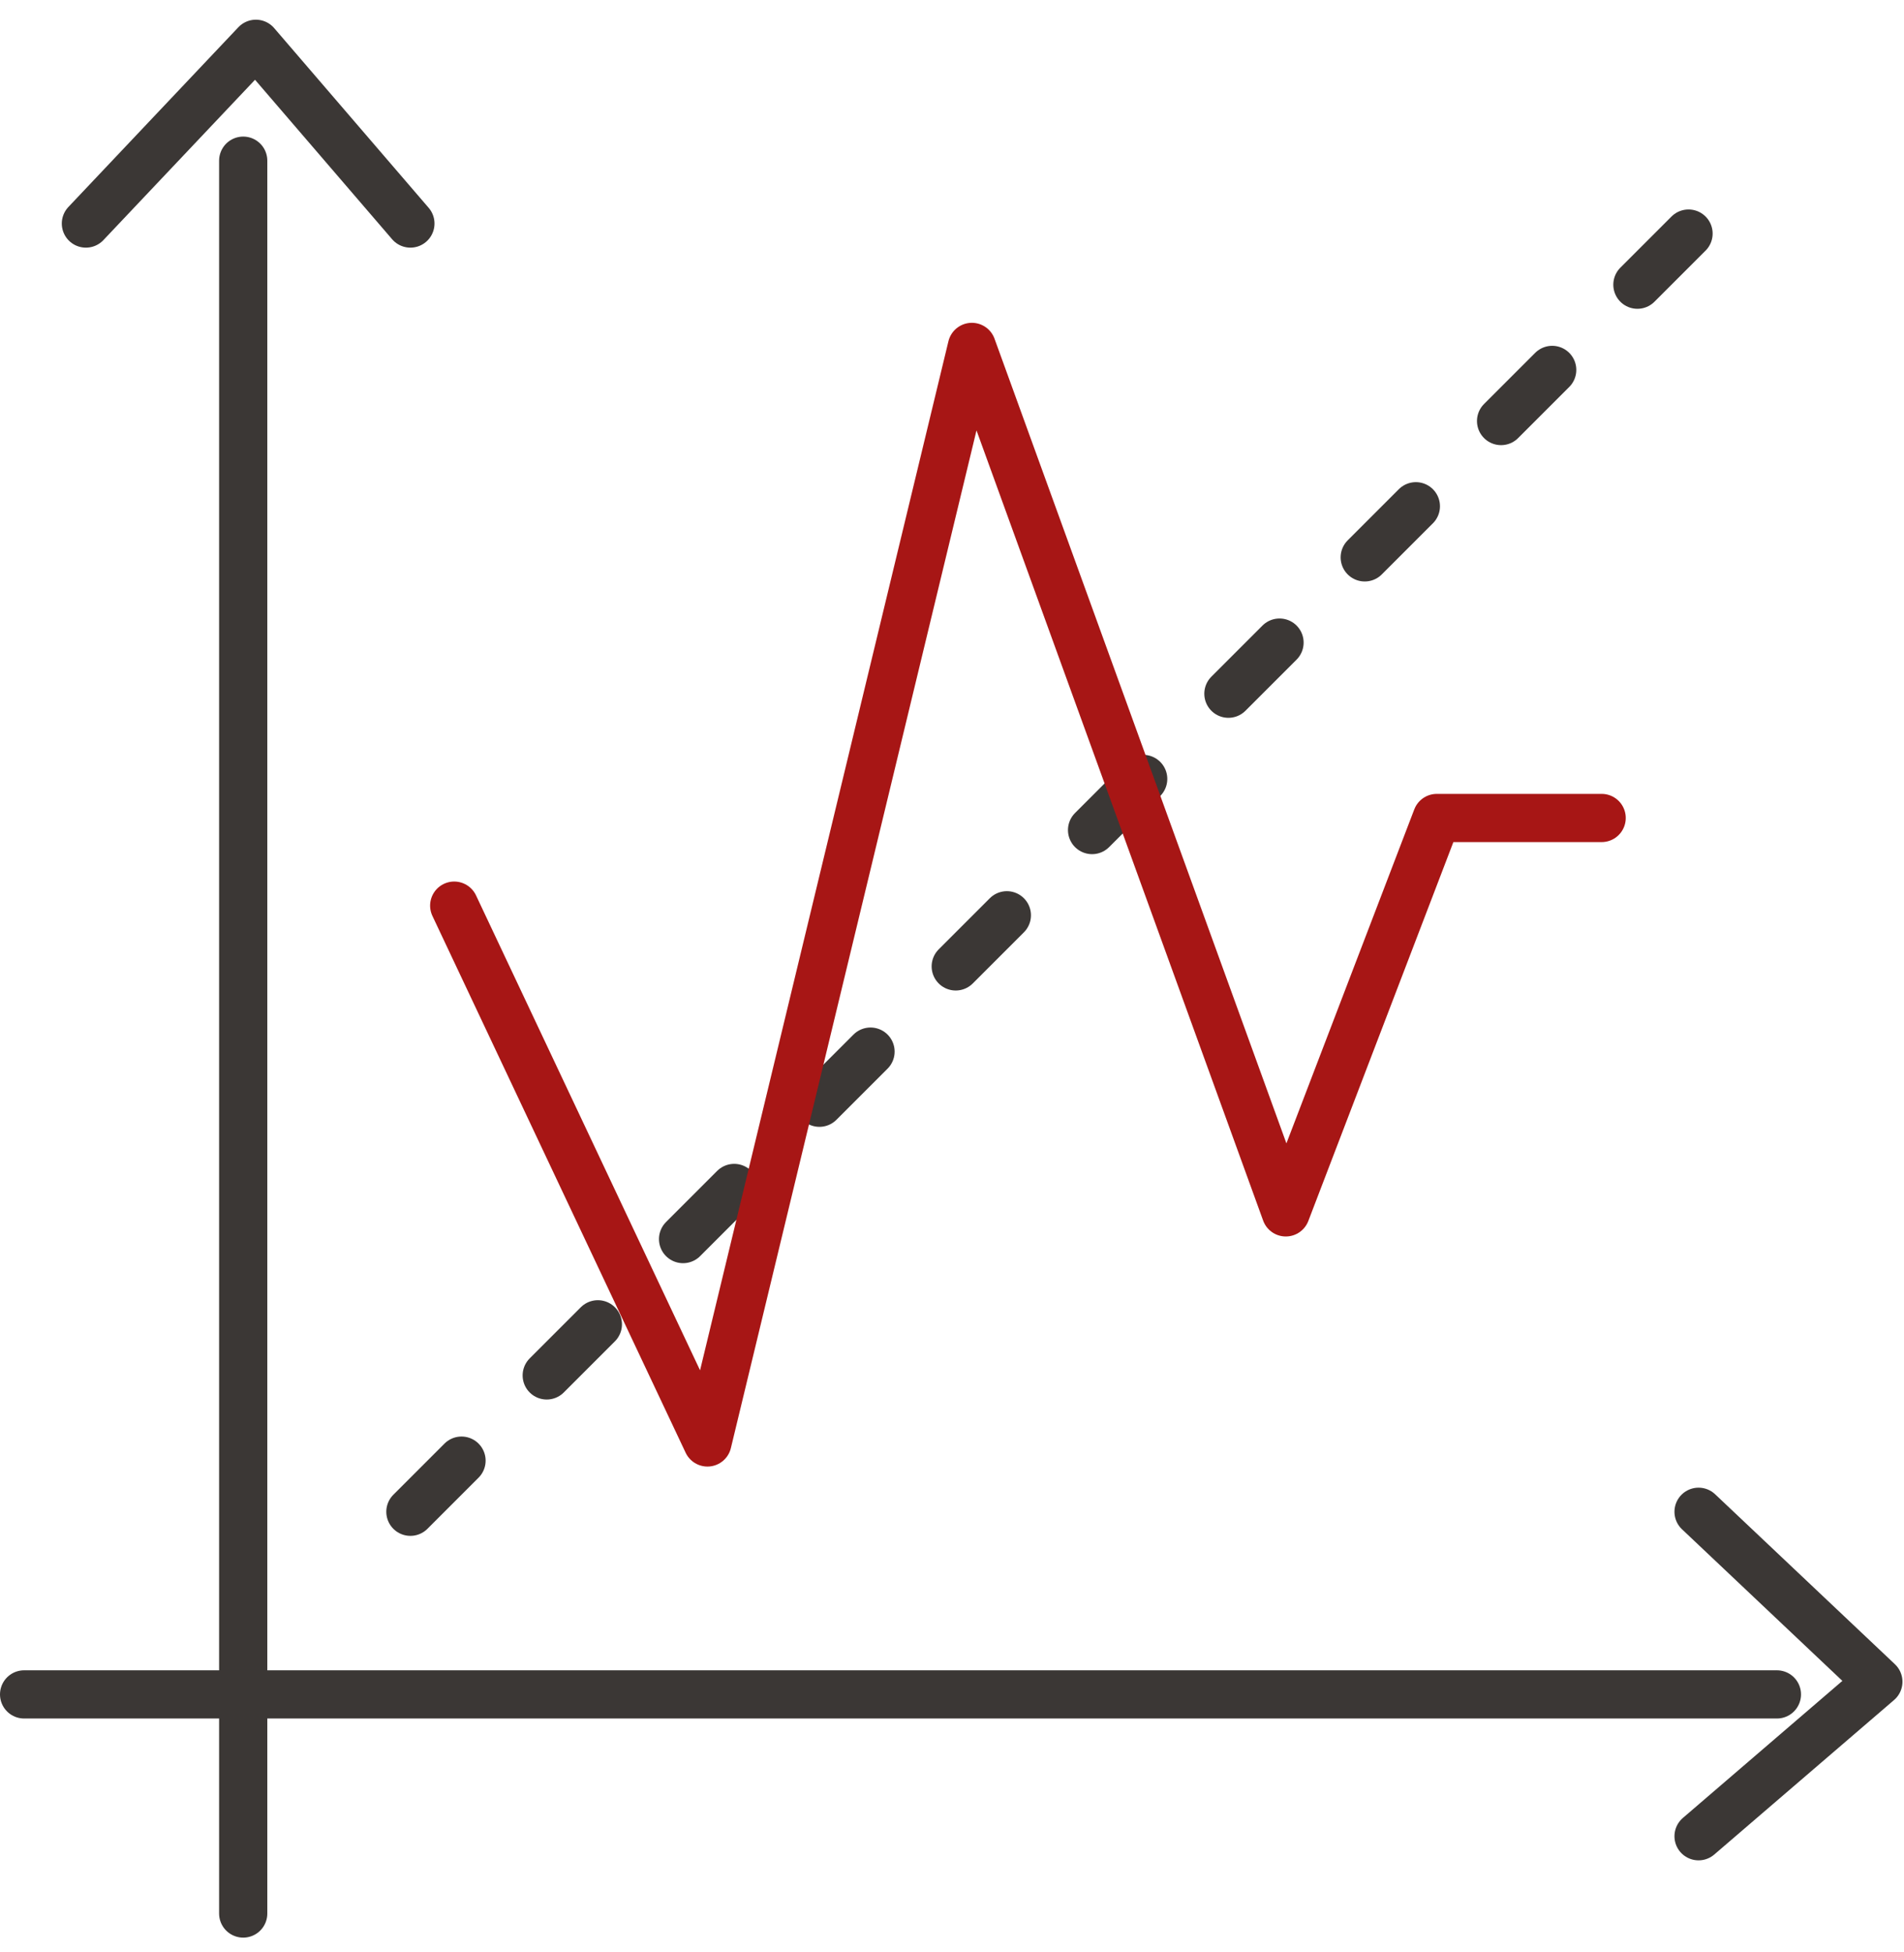 <?xml version="1.0" encoding="UTF-8"?> <svg xmlns="http://www.w3.org/2000/svg" xmlns:xlink="http://www.w3.org/1999/xlink" width="79px" height="81px" viewBox="0 0 79 81"><!-- Generator: Sketch 52.5 (67469) - http://www.bohemiancoding.com/sketch --><title>Group 12</title><desc>Created with Sketch.</desc><g id="What-we-do" stroke="none" stroke-width="1" fill="none" fill-rule="evenodd" stroke-linecap="round" stroke-linejoin="round"><g id="What-we-do-&gt;-Moulding" transform="translate(-1361, -1365)" stroke-width="2"><g id="Group-12" transform="translate(1362, 1366)"><g id="Group-9" transform="translate(0, 0.212)" stroke="#3B3735"><path d="M9.091,5.455 L9.091,78.182" id="Stroke-1"></path><polyline id="Stroke-3" points="2.564 8.063 9.617 0.605 16.028 8.063"></polyline><path d="M72.727,69.091 L0,69.091" id="Stroke-5"></path><polyline id="Stroke-7" points="69.476 61.513 76.936 68.565 69.476 74.976"></polyline></g><path d="M16.028,61.725 L69.475,8.276" id="Stroke-10" stroke="#3B3735" stroke-dasharray="3,5"></path><polyline id="Stroke-11" stroke="#A71615" points="17.846 36.576 28.353 58.849 39.324 13.394 52.35 49.303 58.615 32.939 65.455 32.939"></polyline></g></g></g></svg> 
